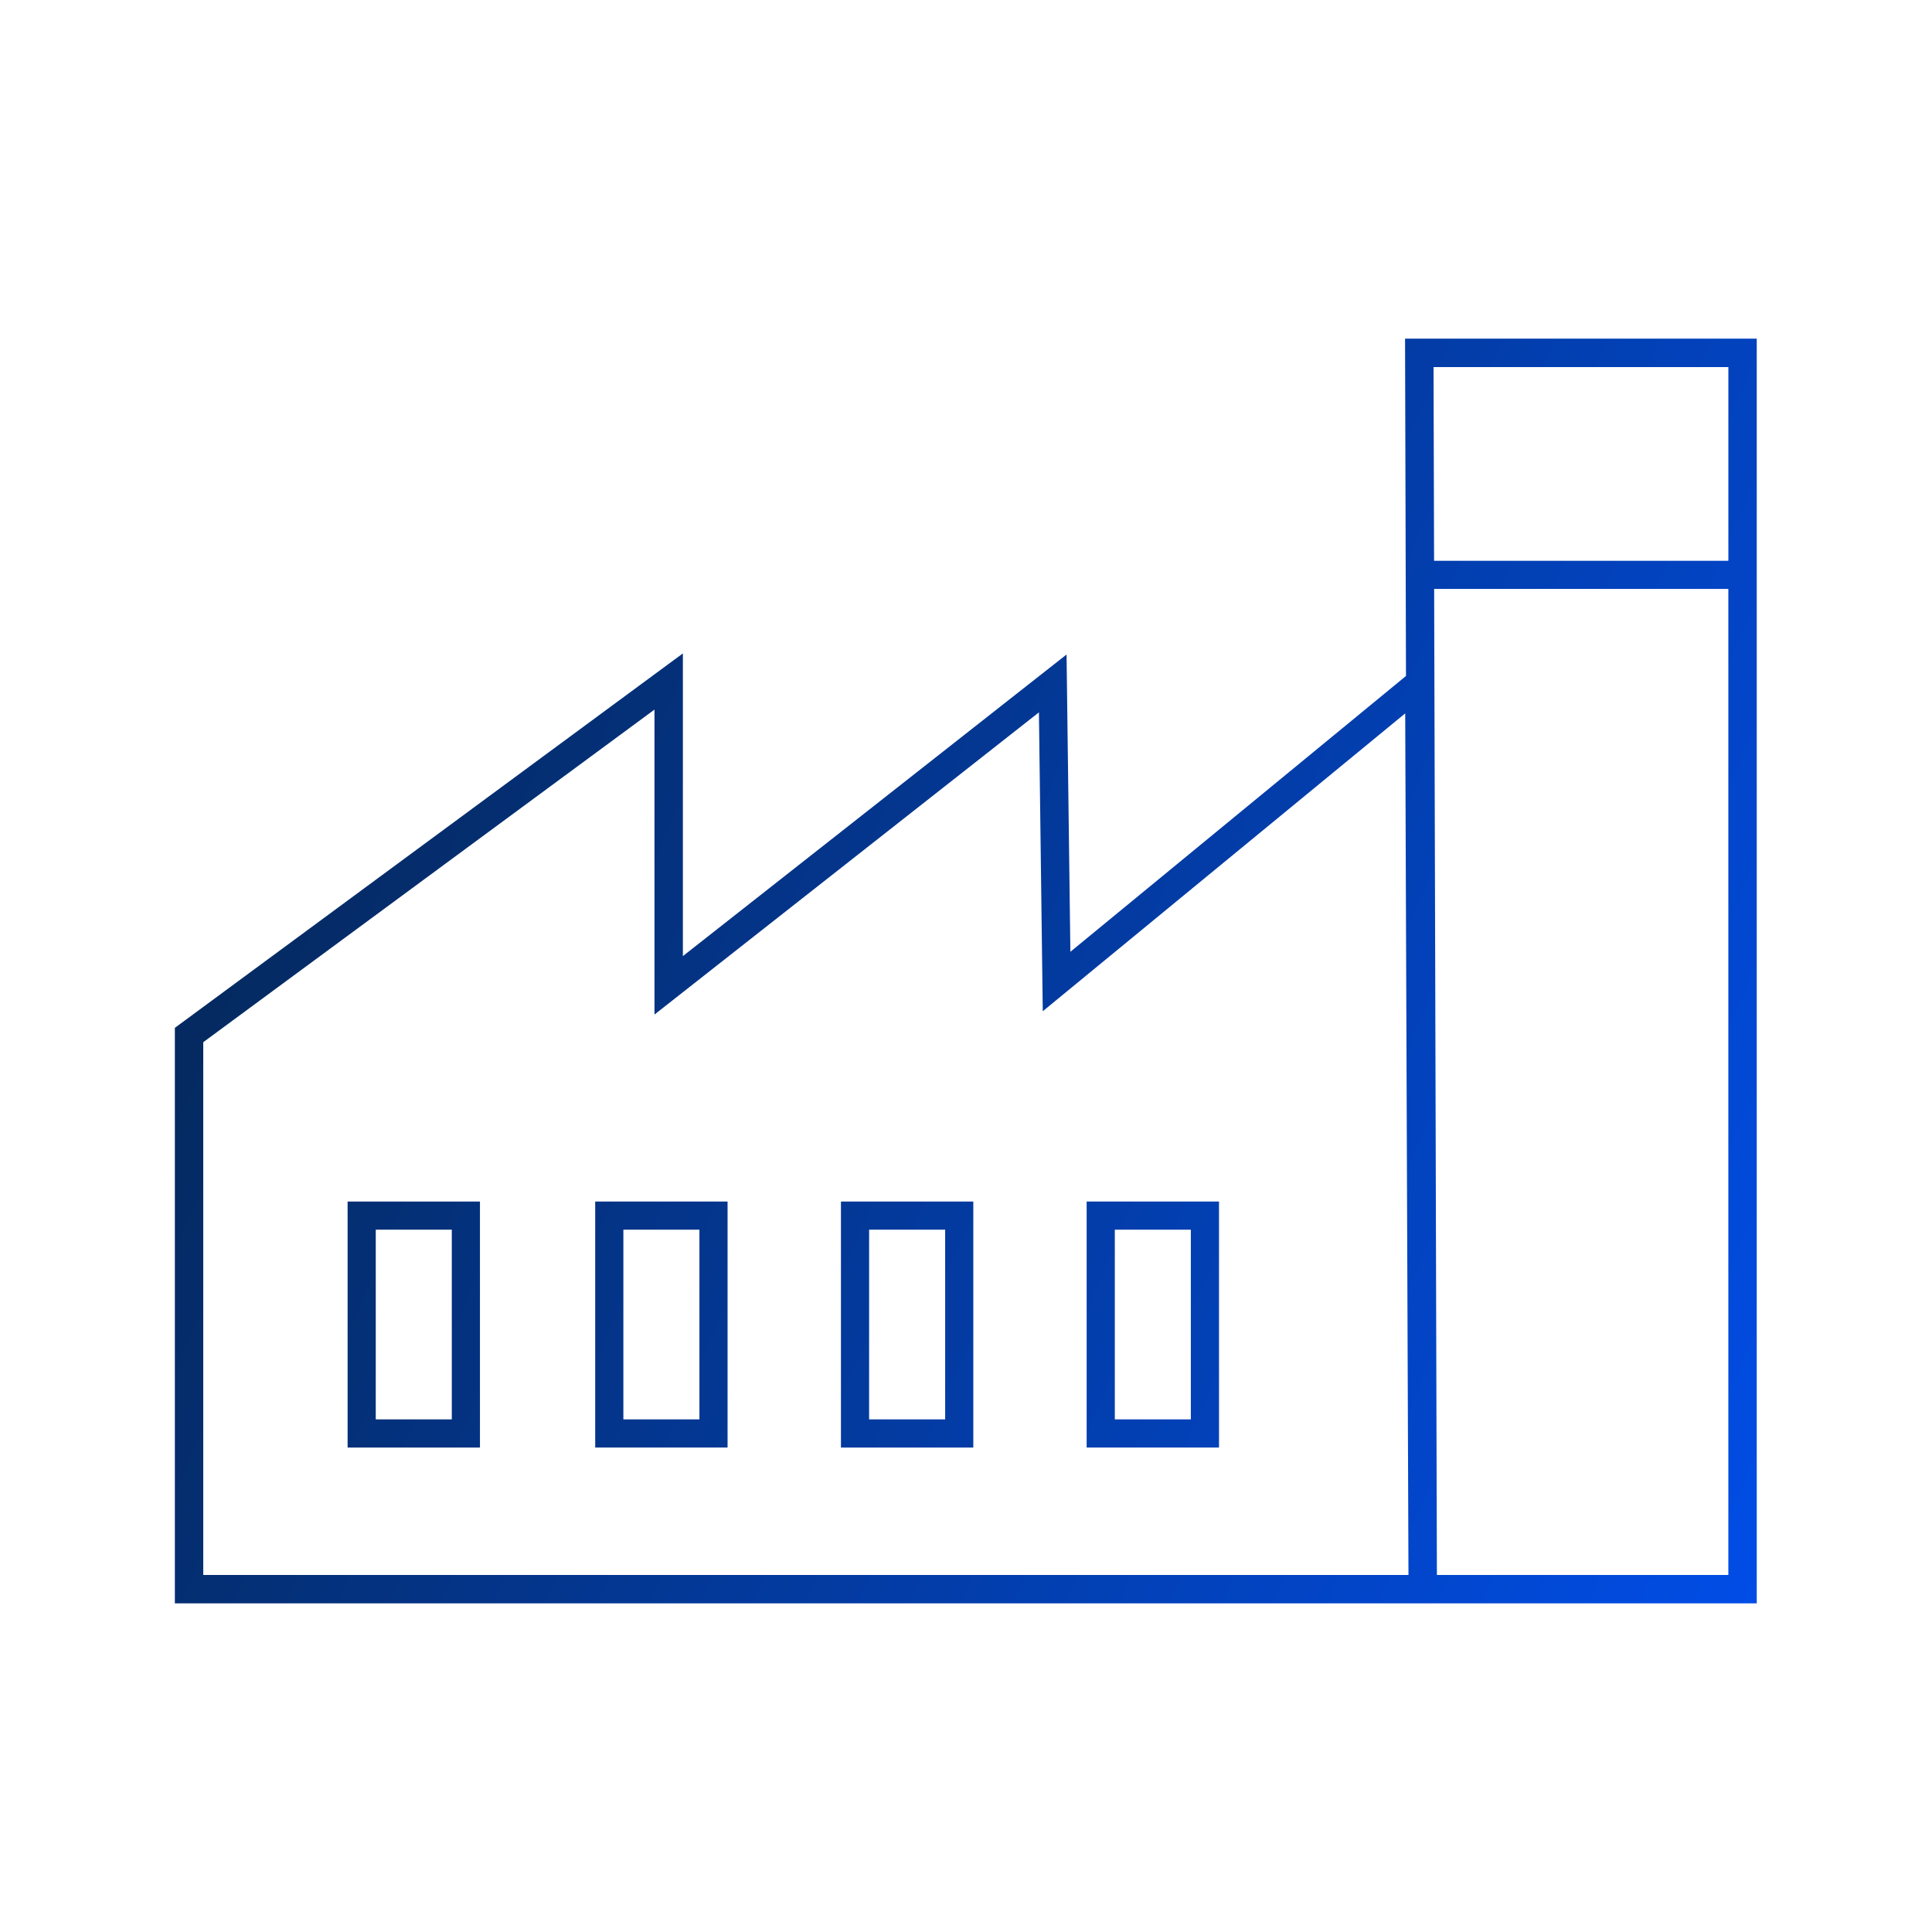 <?xml version="1.0" encoding="utf-8"?>
<!-- Generator: Adobe Illustrator 17.0.0, SVG Export Plug-In . SVG Version: 6.00 Build 0)  -->
<!DOCTYPE svg PUBLIC "-//W3C//DTD SVG 1.1//EN" "http://www.w3.org/Graphics/SVG/1.1/DTD/svg11.dtd">
<svg version="1.1" xmlns="http://www.w3.org/2000/svg" xmlns:xlink="http://www.w3.org/1999/xlink" x="0px" y="0px" width="87px"
	 height="87px" viewBox="0 0 87 87" enable-background="new 0 0 87 87" xml:space="preserve">
<g id="图层_1" xmlns:sketch="http://www.bohemiancoding.com/sketch/ns" display="none">
	<title>icon-identify</title>
	<desc>Created with Sketch.</desc>
	
		<linearGradient id="SVGID_1_" gradientUnits="userSpaceOnUse" x1="58.298" y1="-3.636" x2="16.873" y2="68.114" gradientTransform="matrix(1 0 0 -1 -0.02 86.095)">
		<stop  offset="0" style="stop-color:#0052FA"/>
		<stop  offset="1" style="stop-color:#052A61"/>
	</linearGradient>
	<path display="inline" fill="url(#SVGID_1_)" d="M78.842,55.214v-8.713H44.715V36.336h16.7V12.375H26.563v23.961h16.7v10.165H9.681
		h-1.27H8.229v8.713H0v17.911h17.911V55.214h-8.23v-7.261h33.582v7.261h-8.229v17.911h17.91V55.214h-8.229v-7.261H77.39v7.261h-8.26
		v17.911h17.911V55.214H78.842z M28.015,13.827h31.948v21.057H28.015V13.827z M16.458,71.673H1.452V56.667h15.006V71.673z
		 M51.492,71.673H36.486V56.667h15.006V71.673z M85.589,71.673H70.582V56.667h15.006L85.589,71.673L85.589,71.673z"/>
</g>
<g id="图层_2">
	<linearGradient id="SVGID_2_" gradientUnits="userSpaceOnUse" x1="14.976" y1="31.526" x2="94.307" y2="65.466">
		<stop  offset="0" style="stop-color:#052A61"/>
		<stop  offset="1" style="stop-color:#0052FA"/>
	</linearGradient>
	<path fill="url(#SVGID_2_)" d="M63.271,15.25l0.042,15.19l-15.113,12.42l-0.172-13.387L30.751,43.054v-13.63L7.874,46.285v25.916
		h71.234V15.25H63.271z M9.153,70.922V46.931l20.319-14.977v13.732l17.312-13.608l0.173,13.459l16.321-13.413l0.147,38.798H9.153z
		 M77.829,70.922H64.705l-0.124-44.401h13.248V70.922z M77.829,25.253H64.578l-0.024-8.724h13.276V25.253z"/>
	<linearGradient id="SVGID_3_" gradientUnits="userSpaceOnUse" x1="5.373" y1="53.971" x2="84.704" y2="87.912">
		<stop  offset="0" style="stop-color:#052A61"/>
		<stop  offset="1" style="stop-color:#0052FA"/>
	</linearGradient>
	<path fill="url(#SVGID_3_)" d="M15.653,65.184h5.96V54.106h-5.96V65.184z M16.921,55.374h3.424v8.542h-3.424V55.374z"/>
	<linearGradient id="SVGID_4_" gradientUnits="userSpaceOnUse" x1="7.098" y1="49.939" x2="86.429" y2="83.88">
		<stop  offset="0" style="stop-color:#052A61"/>
		<stop  offset="1" style="stop-color:#0052FA"/>
	</linearGradient>
	<path fill="url(#SVGID_4_)" d="M26.803,65.184h5.96V54.106h-5.96V65.184z M28.071,55.374h3.425v8.542h-3.425V55.374z"/>
	<linearGradient id="SVGID_5_" gradientUnits="userSpaceOnUse" x1="8.81" y1="45.937" x2="88.141" y2="79.878">
		<stop  offset="0" style="stop-color:#052A61"/>
		<stop  offset="1" style="stop-color:#0052FA"/>
	</linearGradient>
	<path fill="url(#SVGID_5_)" d="M37.869,65.184h5.96V54.106h-5.96V65.184z M39.137,55.374h3.425v8.542h-3.425V55.374z"/>
	<linearGradient id="SVGID_6_" gradientUnits="userSpaceOnUse" x1="10.522" y1="41.936" x2="89.853" y2="75.877">
		<stop  offset="0" style="stop-color:#052A61"/>
		<stop  offset="1" style="stop-color:#0052FA"/>
	</linearGradient>
	<path fill="url(#SVGID_6_)" d="M48.933,65.184h5.96V54.106h-5.96V65.184z M50.201,55.374h3.424v8.542h-3.424V55.374z"/>
</g>
</svg>
